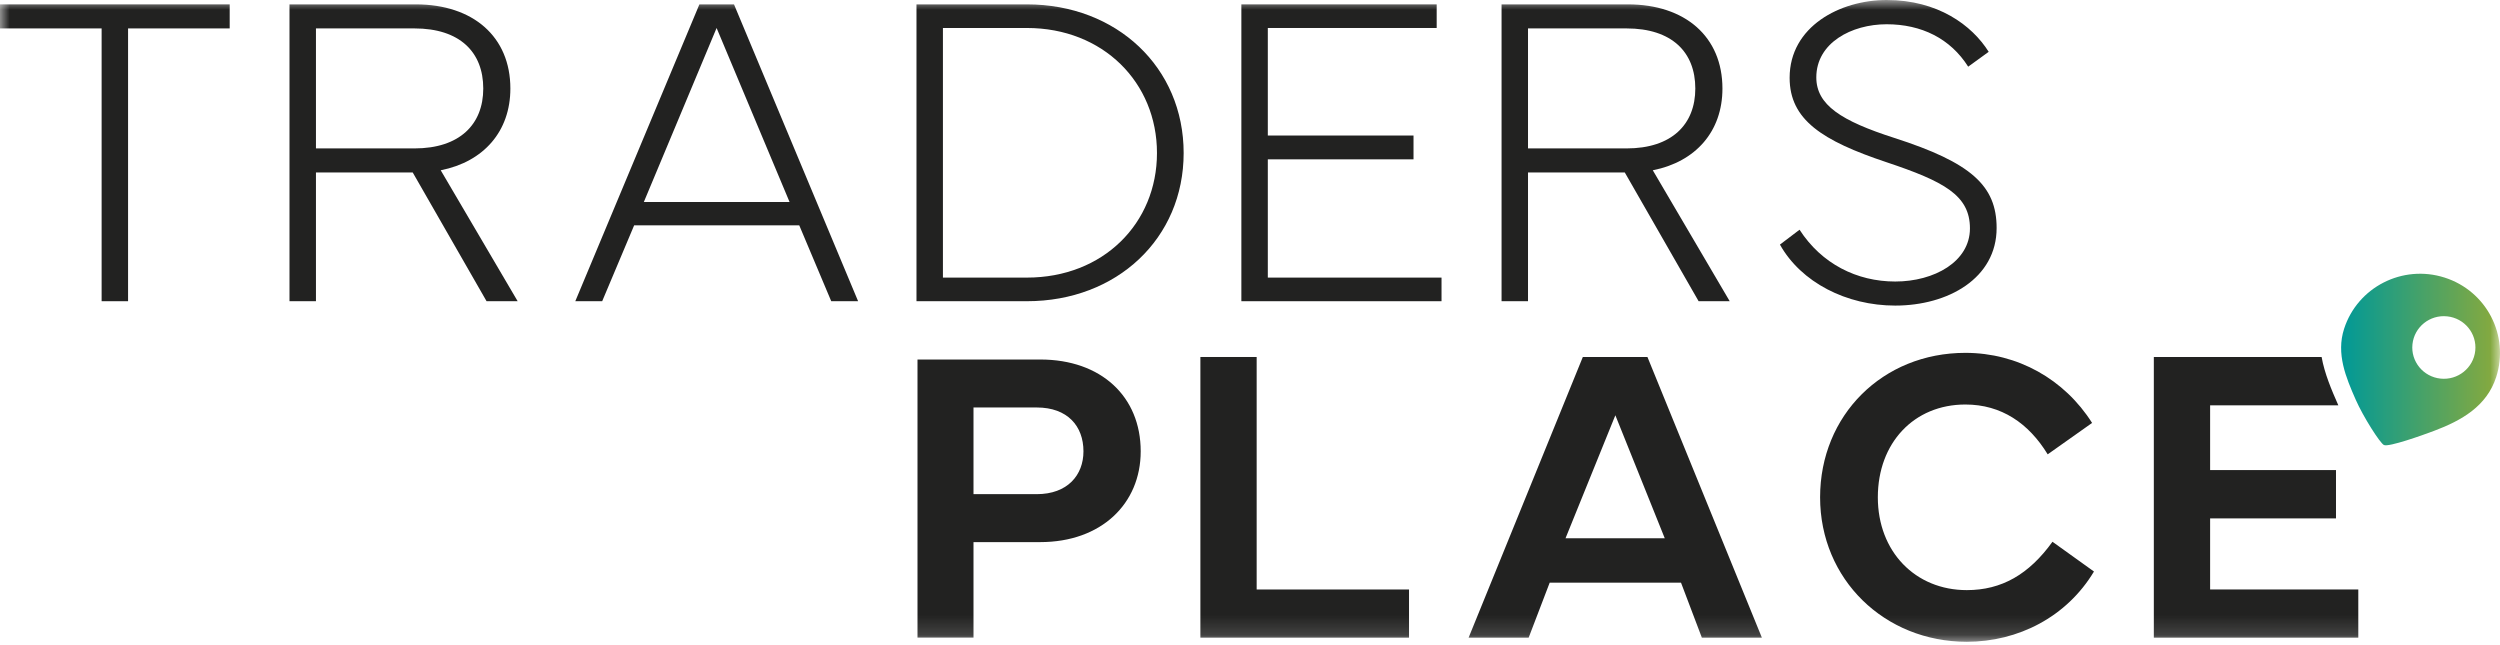 <svg width="128" height="33" viewBox="0 0 128 33" fill="none" xmlns="http://www.w3.org/2000/svg">
<g clip-path="url(#clip0_1750_284)">
<mask id="mask0_1750_284" style="mask-type:luminance" maskUnits="userSpaceOnUse" x="0" y="0" width="128" height="33">
<path d="M128 0H0V32.86H128V0Z" fill="white"/>
</mask>
<g mask="url(#mask0_1750_284)">
<path d="M46.976 32.646V18.407H53.261C56.383 18.407 58.404 20.306 58.404 23.108C58.404 25.794 56.383 27.756 53.261 27.756H49.843V32.646L46.976 32.646ZM49.843 25.301H53.081C54.658 25.301 55.473 24.325 55.473 23.108C55.473 21.817 54.658 20.863 53.081 20.863H49.843V25.301Z" fill="#222221"/>
<path d="M72.142 32.648H61.46V18.278H64.341V30.182H72.142V32.648Z" fill="#222221"/>
<path d="M75.193 32.648L81.041 18.278H84.349L90.208 32.648H87.135L86.068 29.833H79.344L78.267 32.648H75.193ZM85.235 27.558L82.706 21.262L80.155 27.558H85.235Z" fill="#222221"/>
<path d="M93.189 25.463C93.189 21.262 96.39 18.066 100.627 18.066C103.295 18.066 105.695 19.41 107.115 21.654L104.842 23.262C103.871 21.674 102.473 20.711 100.627 20.711C97.991 20.711 96.145 22.68 96.145 25.463C96.145 28.246 98.066 30.214 100.701 30.214C102.484 30.214 103.882 29.41 105.087 27.738L107.211 29.262C105.813 31.59 103.327 32.859 100.701 32.859C96.486 32.859 93.189 29.664 93.189 25.463Z" fill="#222221"/>
<path d="M0 0.224H11.76V1.455H6.557V15.422H5.203V1.455H0V0.224Z" fill="#222221"/>
<path d="M14.822 15.422V0.224H21.289C24.224 0.224 26.131 1.88 26.131 4.533C26.131 6.726 24.765 8.282 22.565 8.718L26.504 15.422H24.912L21.131 8.83H16.177V15.422H14.822ZM16.177 7.599H21.221C23.535 7.599 24.743 6.368 24.743 4.533C24.743 2.663 23.535 1.455 21.221 1.455H16.177V7.599Z" fill="#222221"/>
<path d="M29.455 15.422L35.809 0.224H37.581L43.935 15.422H42.559L40.922 11.538H32.468L30.832 15.422L29.455 15.422ZM40.425 10.341L36.69 1.433L32.965 10.341H40.425Z" fill="#222221"/>
<path d="M52.579 0.224C57.183 0.224 60.603 3.458 60.603 7.834C60.603 12.21 57.183 15.422 52.579 15.422H46.924V0.224H52.579ZM48.278 14.213H52.579C56.483 14.213 59.237 11.438 59.237 7.834C59.237 4.23 56.483 1.433 52.579 1.433H48.278V14.213Z" fill="#222221"/>
<path d="M63.558 0.224H73.558V1.433H64.912V6.939H72.372V8.158H64.912V14.213H73.806V15.422H63.558V0.224Z" fill="#222221"/>
<path d="M76.88 15.422V0.224H83.347C86.281 0.224 88.189 1.88 88.189 4.533C88.189 6.726 86.824 8.282 84.623 8.718L88.561 15.422H86.969L83.189 8.83H78.234V15.422H76.88ZM78.234 7.599H83.28C85.594 7.599 86.8 6.368 86.8 4.533C86.8 2.663 85.594 1.455 83.28 1.455H78.234V7.599Z" fill="#222221"/>
<path d="M92.137 11.762C93.265 13.508 95.071 14.414 97.035 14.414C99.033 14.414 100.861 13.396 100.861 11.695C100.861 9.994 99.53 9.289 96.584 8.304C93.3 7.207 91.629 6.133 91.629 3.984C91.629 1.354 94.214 0 96.595 0C99.213 0 100.963 1.287 101.821 2.653L100.771 3.414C99.857 1.97 98.378 1.242 96.595 1.242C94.801 1.242 92.995 2.194 92.995 3.962C92.995 5.372 94.27 6.189 96.99 7.062C100.918 8.326 102.227 9.502 102.227 11.673C102.227 14.247 99.744 15.646 97.035 15.646C94.541 15.646 92.216 14.459 91.133 12.523L92.137 11.762Z" fill="#222221"/>
<path d="M113.158 26.542H119.603V24.066H113.158V20.754H119.723C119.37 19.952 119.018 19.128 118.867 18.278H110.276V32.648H120.745V30.182H113.158V26.542Z" fill="#222221"/>
<path d="M125.157 14.21C123.008 13.527 120.707 14.702 120.018 16.834C119.604 18.117 120.109 19.318 120.613 20.465C120.997 21.338 121.859 22.693 122.058 22.785C122.306 22.899 124.016 22.289 124.616 22.063C126.048 21.525 127.325 20.791 127.804 19.306C128.493 17.174 127.308 14.893 125.157 14.21ZM124.957 19.385C124.069 19.293 123.424 18.504 123.518 17.624C123.611 16.743 124.405 16.104 125.294 16.197C126.181 16.289 126.826 17.077 126.733 17.958C126.64 18.838 125.845 19.477 124.957 19.385Z" fill="url(#paint0_linear_1750_284)"/>
</g>
</g>
<defs>
<linearGradient id="paint0_linear_1750_284" x1="119.865" y1="18.407" x2="128" y2="18.407" gradientUnits="userSpaceOnUse">
<stop stop-color="#009997"/>
<stop offset="1" stop-color="#8BAA3B"/>
</linearGradient>
<clipPath id="clip0_1750_284">
<rect width="128" height="33" fill="white"/>
</clipPath>
</defs>
</svg>
